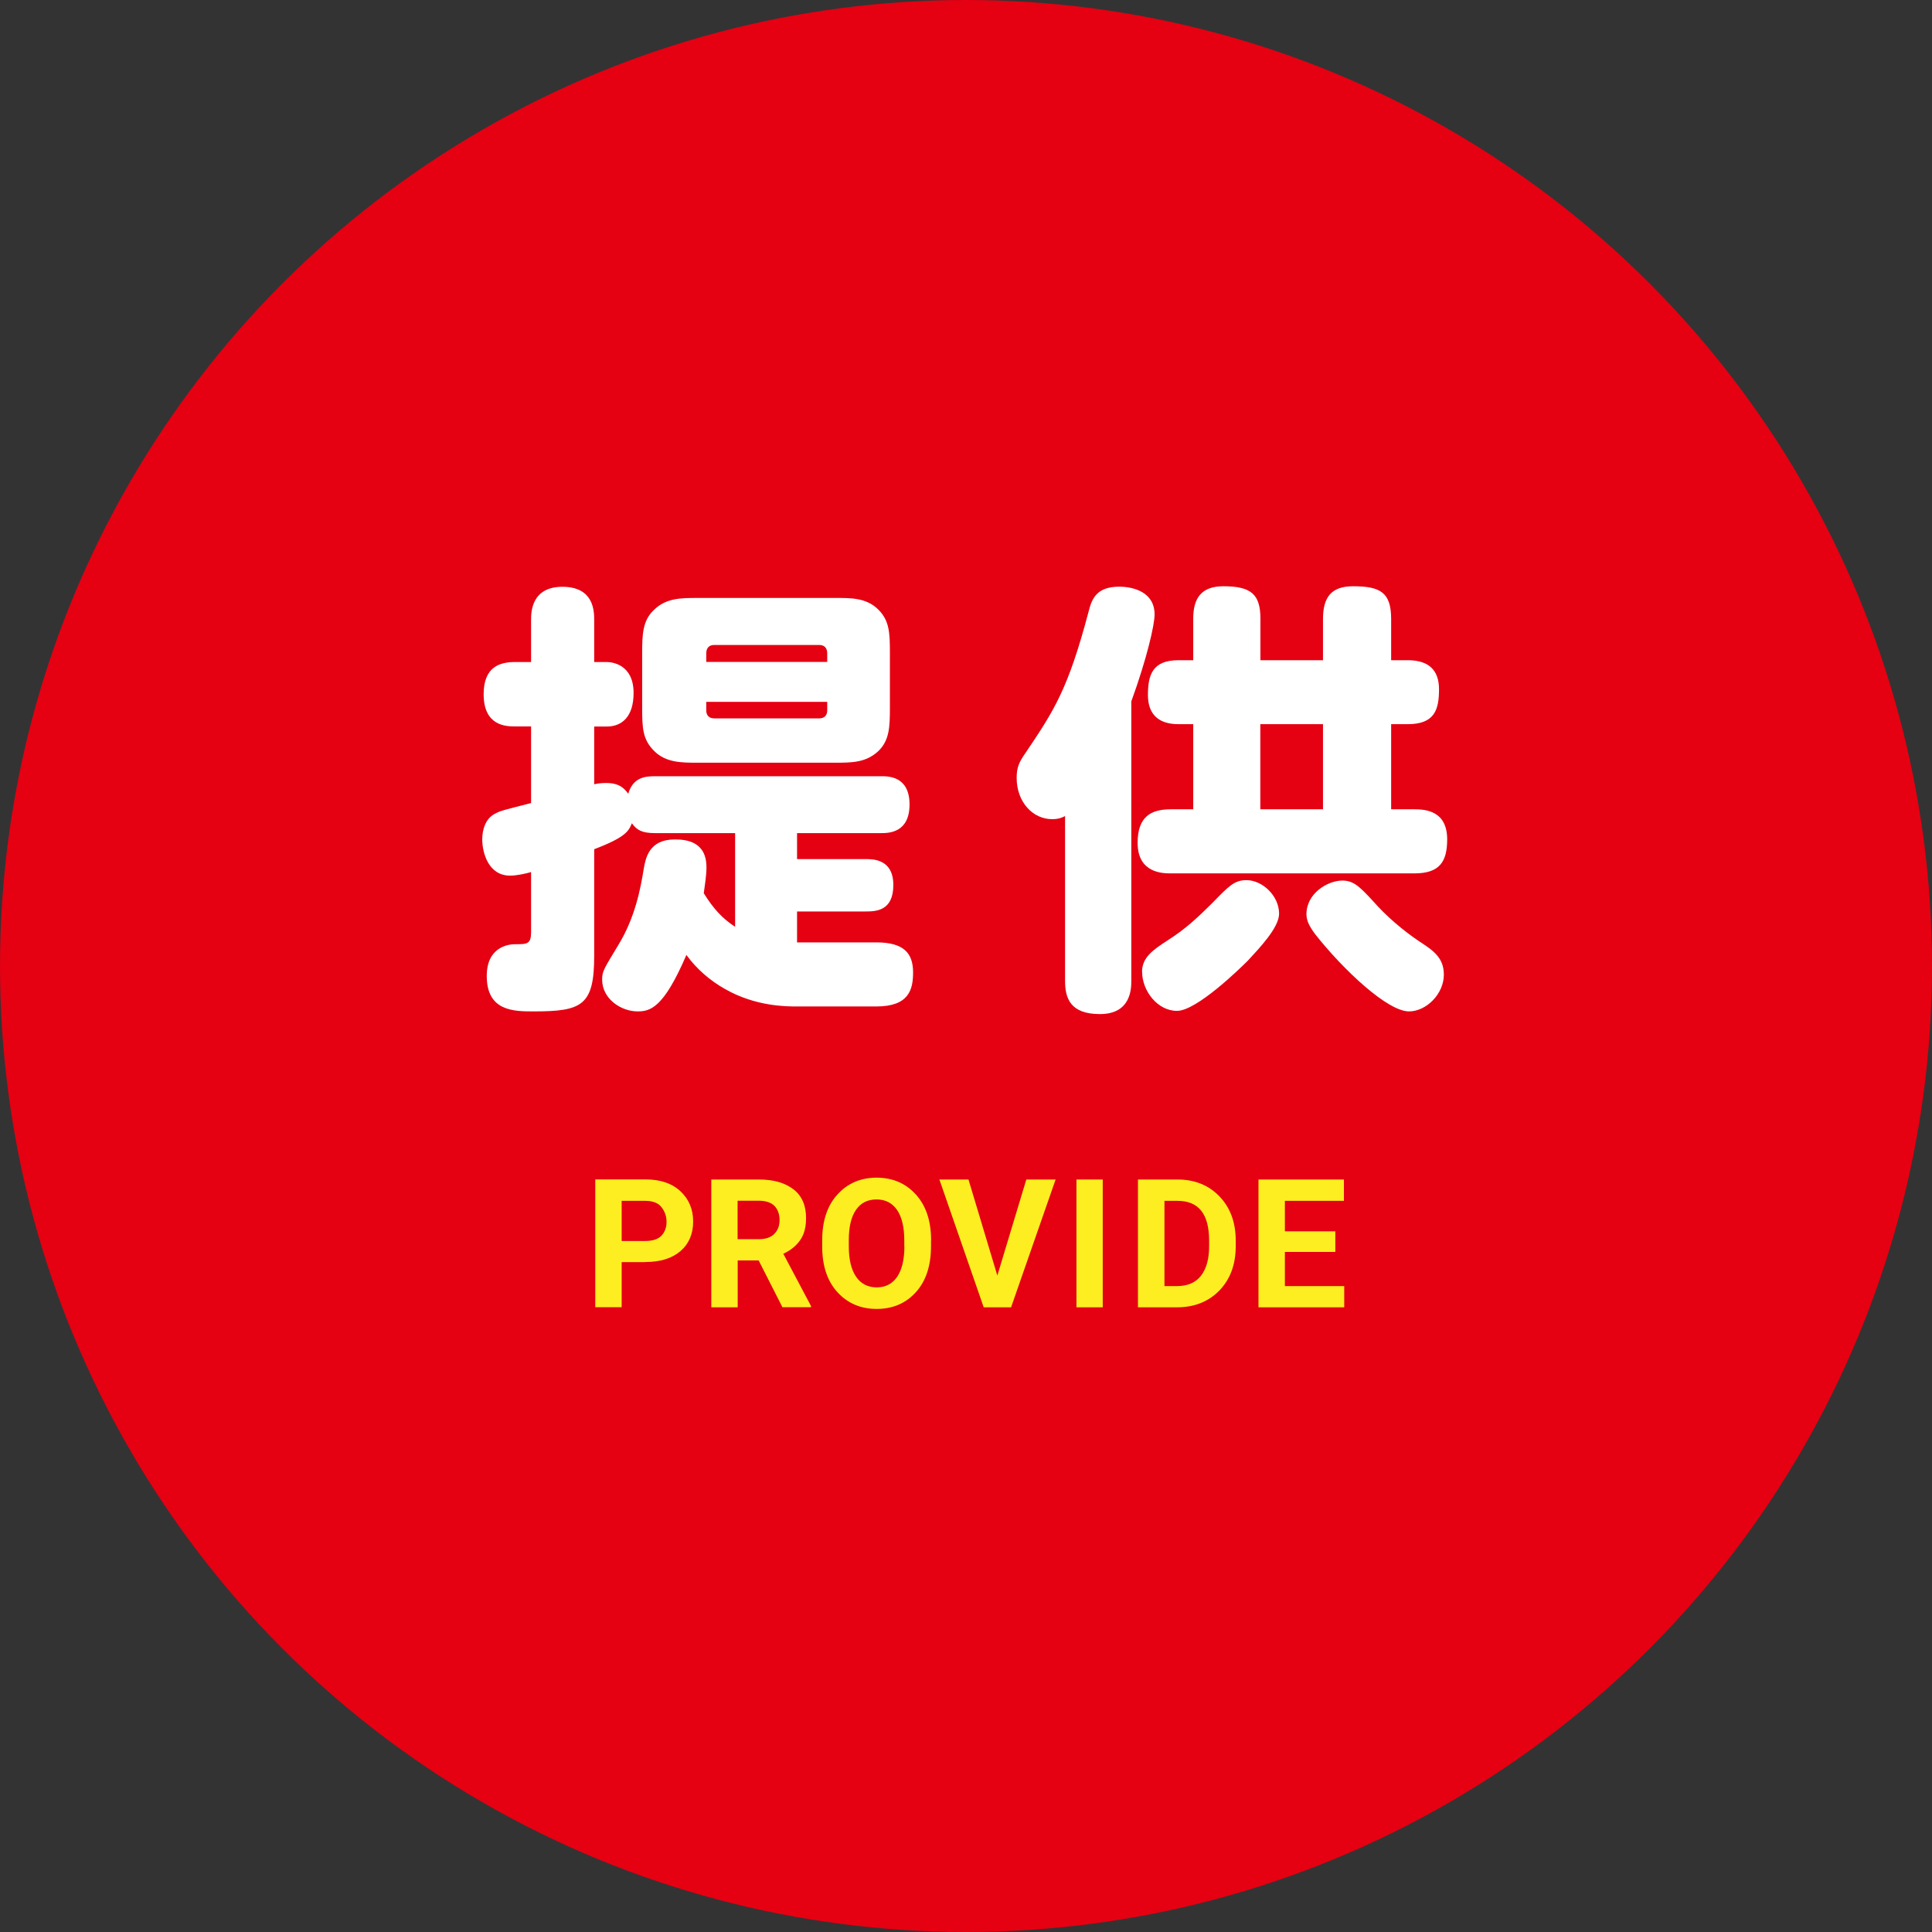 <?xml version="1.0" encoding="UTF-8"?><svg id="b" xmlns="http://www.w3.org/2000/svg" width="180" height="180" viewBox="0 0 180 180"><rect x="0" y="0" width="180" height="180" fill="#333333" stroke="none"/><defs><style>.d{fill:#fff;}.e{fill:#fdee21;}.f{fill:#e50012;}</style></defs><g id="c"><circle class="f" cx="90" cy="90" r="90"/><path class="d" d="M68.51,77.62h-7.47c-1.25,0-1.71-.29-2.17-.92-.29.71-.54,1.29-3.51,2.42v9.93c0,4.63-1.13,5.18-5.63,5.18-1.84,0-4.38,0-4.38-3.3,0-2.67,1.96-2.96,2.63-2.96,1.13,0,1.5,0,1.5-1.13v-5.59c-.46.13-1.29.33-1.96.33-2.04,0-2.59-2.17-2.59-3.38,0-.88.29-1.92,1.17-2.38.54-.29.75-.33,3.38-1v-7.14h-1.5c-.83,0-2.92-.04-2.92-3,0-2.55,1.5-3,2.92-3h1.5v-3.92c0-.67,0-3.09,2.92-3.09s2.96,2.25,2.96,3.09v3.92h1.17c.54,0,2.5.25,2.5,2.88,0,2.21-1.08,3.13-2.5,3.13h-1.17v5.38c.33-.08.67-.12,1.13-.12,1.34,0,1.75.63,2.04,1,.46-1.54,1.59-1.63,2.5-1.63h21.08c.67,0,2.63,0,2.63,2.63s-1.92,2.67-2.63,2.67h-7.85v2.42h6.38c.71,0,2.59,0,2.59,2.42s-1.63,2.46-2.59,2.46h-6.38v2.88h7.39c2.59,0,3.42,1.04,3.42,2.8,0,1.59-.38,3.17-3.42,3.17h-7.43c-.96,0-3.84,0-6.68-1.63-1.34-.75-2.63-1.84-3.59-3.17-2.13,4.97-3.38,5.26-4.55,5.26-1.54,0-3.3-1.17-3.3-2.96,0-.79.17-1,1.5-3.21,1.59-2.59,2.09-5.34,2.38-7.14.17-.92.46-2.71,2.88-2.71.96,0,2.96.12,2.96,2.59,0,.83-.17,1.75-.25,2.42.88,1.42,1.71,2.34,2.92,3.13v-8.72ZM82.91,65.93c0,1.79-.04,3.05-1.08,4.05-1.17,1.08-2.46,1.08-4.09,1.08h-12.73c-1.5,0-2.96,0-4.05-1.08s-1.13-2.13-1.13-4.05v-5.09c0-1.75.04-3.05,1.13-4.05,1.13-1.08,2.5-1.08,4.05-1.08h12.73c1.5,0,2.96-.04,4.09,1.08,1.04,1.04,1.08,2.17,1.08,4.05v5.09ZM65.8,61.67h11.27v-.79c0-.5-.25-.79-.75-.79h-9.77c-.5,0-.75.29-.75.79v.79ZM65.8,65.39v.79c0,.46.25.75.75.75h9.77c.5,0,.75-.29.75-.75v-.79h-11.27Z"/><path class="d" d="M105.4,91.39c0,.67,0,3.09-2.92,3.09-2.75,0-3.25-1.46-3.25-3.09v-15.36c-.25.12-.54.29-1.21.29-1.79,0-3.3-1.59-3.3-3.84,0-.96.21-1.46.83-2.34,2.67-3.96,3.96-5.93,5.88-13.19.29-1.17.75-2.29,2.84-2.29,1.33,0,3.3.5,3.3,2.59,0,.96-.71,4.09-2.17,8.1v26.04ZM123.26,61.51v-3.84c0-2,.75-3.05,2.8-3.05,2.55,0,3.55.58,3.55,3.05v3.84h1.54c1.96,0,2.92.92,2.92,2.71,0,1.92-.42,3.25-2.92,3.25h-1.54v7.93h2.17c1,0,3.05.12,3.05,2.8,0,2.09-.71,3.17-3.05,3.17h-22.7c-.71,0-3.09,0-3.09-2.84,0-2.42,1.21-3.13,3.09-3.13h2.09v-7.93h-1.38c-2.09,0-2.84-1.17-2.84-2.71,0-1.88.42-3.25,2.84-3.25h1.38v-3.88c0-1.84.71-3.01,2.8-3.01,2.55,0,3.46.71,3.46,3.01v3.88h5.84ZM106.4,90.55c0-1.38,1.08-2.09,2.42-2.96,1.63-1.04,2.75-2.09,4.13-3.46,1.5-1.54,2.04-2.13,3.17-2.13,1.5,0,3.05,1.46,3.05,3.13,0,1.29-1.84,3.21-2.92,4.38-.71.71-4.76,4.67-6.59,4.67s-3.25-1.88-3.25-3.63ZM123.26,67.47h-5.84v7.93h5.84v-7.93ZM125.05,82.04c1,0,1.54.46,2.88,1.92,1.21,1.38,2.75,2.71,4.38,3.8,1.21.79,2.21,1.46,2.21,3.05,0,1.79-1.63,3.42-3.25,3.42-2,0-6.13-3.88-8.76-7.22-.58-.79-.79-1.29-.79-1.84,0-1.96,2-3.13,3.34-3.13Z"/><path class="e" d="M60.11,117.59h-2.19v4.2h-2.46v-11.91h4.65c1.41,0,2.5.37,3.29,1.11.79.74,1.18,1.68,1.18,2.82s-.39,2.07-1.18,2.75c-.79.68-1.88,1.02-3.29,1.02ZM57.92,111.88v3.74h2.19c.7,0,1.21-.17,1.52-.5.31-.33.47-.76.47-1.28s-.16-.97-.47-1.37-.82-.59-1.52-.59h-2.19Z"/><path class="e" d="M72.9,121.8l-2.22-4.37h-1.95v4.37h-2.46v-11.91h4.43c1.37,0,2.44.31,3.23.92s1.17,1.51,1.17,2.68c0,.86-.19,1.56-.57,2.08-.38.53-.9.94-1.55,1.24l2.58,4.87v.11h-2.64ZM68.72,111.88v3.57h1.97c.64,0,1.13-.16,1.45-.49.32-.33.49-.75.49-1.29s-.16-.99-.47-1.31-.8-.49-1.46-.49h-1.97Z"/><path class="e" d="M86.74,115.58v.53c0,1.82-.47,3.24-1.41,4.28-.94,1.04-2.16,1.56-3.65,1.56s-2.71-.52-3.66-1.56-1.42-2.47-1.42-4.28v-.53c0-1.82.47-3.25,1.42-4.29.94-1.04,2.16-1.57,3.65-1.57s2.71.52,3.66,1.57,1.42,2.47,1.42,4.29ZM84.25,116.11v-.55c0-1.24-.23-2.19-.68-2.84-.45-.65-1.09-.97-1.91-.97s-1.47.32-1.91.97c-.45.65-.67,1.59-.67,2.84v.55c0,1.24.23,2.18.68,2.84.45.66,1.09.99,1.92.99s1.46-.33,1.91-.99c.44-.66.67-1.6.67-2.84Z"/><path class="e" d="M98.35,109.89l-4.15,11.91h-2.55l-4.13-11.91h2.71l2.69,8.95,2.7-8.95h2.73Z"/><path class="e" d="M102.74,109.89v11.91h-2.45v-11.91h2.45Z"/><path class="e" d="M106.02,121.8v-11.91h3.67c1.6,0,2.91.52,3.92,1.57,1.01,1.05,1.52,2.42,1.52,4.12v.53c0,1.7-.51,3.07-1.52,4.12-1.01,1.04-2.33,1.57-3.95,1.57h-3.64ZM109.7,111.88h-1.21v7.94h1.18c.98,0,1.72-.32,2.22-.96.5-.64.76-1.55.76-2.74v-.55c0-2.46-.98-3.69-2.94-3.69Z"/><path class="e" d="M117.25,121.8v-11.91h7.96v1.99h-5.5v2.84h4.7v1.92h-4.7v3.18h5.53v1.98h-7.99Z"/></g></svg>